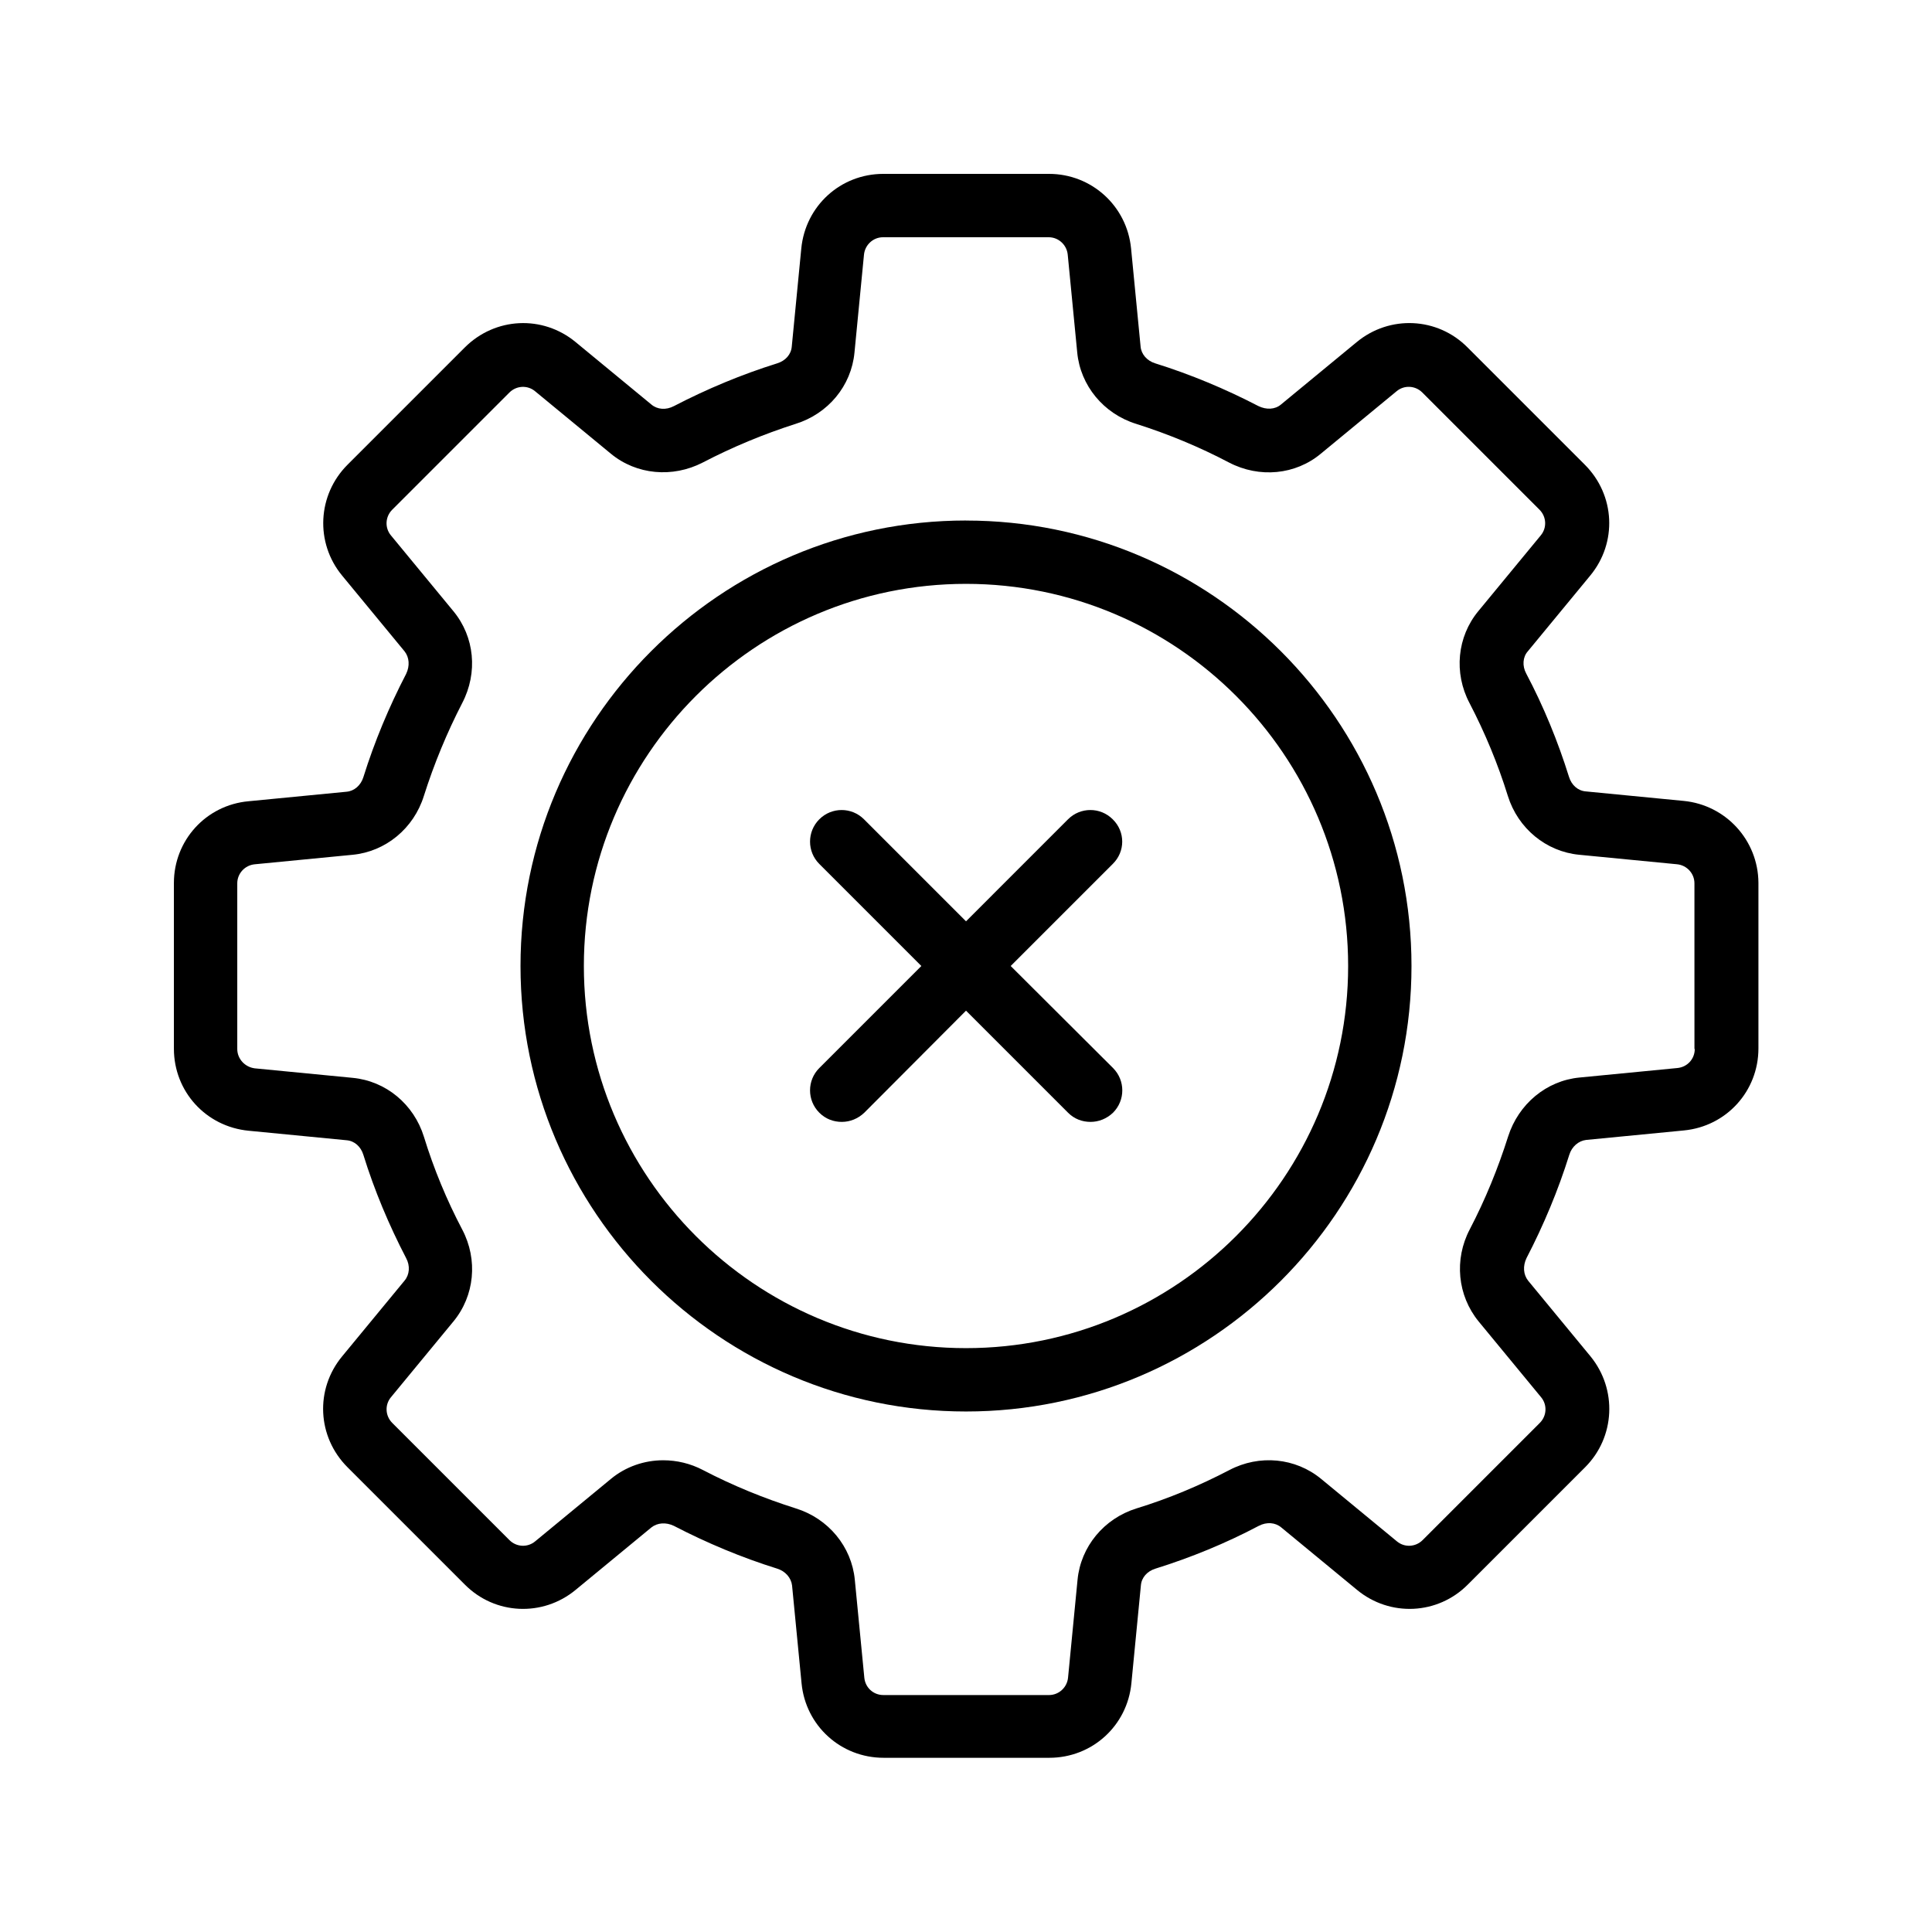 <?xml version="1.0" encoding="UTF-8"?>
<!-- Uploaded to: SVG Repo, www.svgrepo.com, Generator: SVG Repo Mixer Tools -->
<svg fill="#000000" width="800px" height="800px" version="1.1" viewBox="144 144 512 512" xmlns="http://www.w3.org/2000/svg">
 <g>
  <path d="m400 281.94c-65.074 0-118.06 52.984-118.06 118.06 0 65.074 52.984 118.06 118.06 118.06 65.074 0.004 118.06-52.98 118.06-118.05 0-65.078-52.984-118.06-118.06-118.06zm0 219.33c-55.84 0-101.27-45.426-101.27-101.27s45.426-101.27 101.27-101.27c55.836 0 101.27 45.426 101.27 101.27 0 55.836-45.43 101.27-101.27 101.27z"/>
  <path d="m590.19 356.25-25.945-2.519c-2.098-0.168-3.777-1.68-4.449-3.863-2.938-9.406-6.719-18.641-11.336-27.375-1.09-2.016-0.922-4.367 0.418-5.879l16.543-20.07c7.223-8.734 6.633-21.328-1.426-29.391l-31.066-31.066c-7.977-8.062-20.656-8.648-29.391-1.426l-20.07 16.543c-1.594 1.344-3.863 1.426-5.961 0.418-8.734-4.535-17.969-8.398-27.375-11.336-2.184-0.672-3.695-2.434-3.863-4.449l-2.519-25.945c-1.09-11.332-10.496-19.812-21.746-19.812h-43.914c-11.336 0-20.656 8.48-21.746 19.816l-2.519 25.945c-0.168 2.098-1.68 3.777-3.863 4.449-9.406 2.938-18.641 6.801-27.375 11.336-2.098 1.09-4.367 0.922-5.961-0.418l-20.07-16.543c-8.734-7.223-21.328-6.633-29.391 1.426l-31.066 31.066c-7.977 7.977-8.648 20.656-1.426 29.391l16.543 20.07c1.258 1.594 1.426 3.863 0.418 5.961-4.535 8.734-8.398 17.969-11.336 27.375-0.672 2.184-2.434 3.695-4.449 3.863l-25.945 2.519c-11.34 1.008-19.82 10.41-19.82 21.664v43.914c0 11.336 8.48 20.656 19.816 21.746l25.945 2.519c2.098 0.168 3.777 1.68 4.449 3.863 2.938 9.488 6.801 18.641 11.336 27.375 1.09 2.016 0.922 4.367-0.418 5.961l-16.543 20.07c-7.223 8.734-6.633 21.328 1.426 29.391l31.066 31.066c7.977 8.062 20.656 8.648 29.391 1.426l20.07-16.543c1.594-1.258 3.863-1.426 5.961-0.418 8.734 4.535 17.969 8.398 27.375 11.336 2.184 0.672 3.695 2.434 3.945 4.449l2.519 25.945c1.09 11.25 10.41 19.734 21.746 19.734h43.914c11.336 0 20.656-8.48 21.746-19.734l2.519-25.945c0.168-2.098 1.68-3.777 3.863-4.449 9.406-2.938 18.641-6.719 27.375-11.336 2.098-1.09 4.367-0.922 5.961 0.418l20.07 16.543c8.734 7.223 21.41 6.633 29.391-1.426l31.066-31.066c7.977-7.977 8.566-20.656 1.426-29.391l-16.543-20.07c-1.258-1.594-1.426-3.863-0.418-5.961 4.535-8.734 8.398-17.969 11.336-27.375 0.672-2.184 2.434-3.695 4.449-3.945l25.945-2.519c11.25-1.09 19.734-10.41 19.734-21.746v-43.914c-0.082-11.172-8.562-20.574-19.812-21.668zm2.938 65.75c0 2.602-1.93 4.785-4.617 5.039l-25.945 2.519c-8.734 0.84-16.121 6.969-18.895 15.617-2.688 8.48-6.047 16.711-10.16 24.602-4.199 7.977-3.273 17.551 2.352 24.434l16.543 20.07c1.68 2.016 1.512 4.953-0.336 6.801l-31.066 31.066c-1.848 1.848-4.785 2.016-6.801 0.336l-20.07-16.543c-6.801-5.625-16.375-6.551-24.352-2.352-7.894 4.113-16.121 7.559-24.602 10.16-8.648 2.688-14.777 10.16-15.617 18.895l-2.519 25.945c-0.25 2.602-2.434 4.617-5.039 4.617h-43.914c-2.602 0-4.785-1.93-5.039-4.617l-2.519-25.945c-0.84-8.734-6.969-16.207-15.617-18.895-8.48-2.688-16.711-6.047-24.602-10.16-3.359-1.762-6.969-2.602-10.578-2.602-4.953 0-9.91 1.68-13.855 4.953l-20.07 16.543c-2.016 1.68-4.953 1.512-6.801-0.336l-31.066-31.066c-1.848-1.848-2.016-4.785-0.336-6.801l16.543-20.07c5.625-6.801 6.551-16.375 2.352-24.352-4.113-7.809-7.559-16.121-10.16-24.602-2.688-8.648-10.078-14.777-18.895-15.617l-25.945-2.519c-2.609-0.336-4.625-2.519-4.625-5.121v-43.914c0-2.602 2.016-4.785 4.617-5.039l25.945-2.519c8.734-0.84 16.207-6.969 18.895-15.617 2.688-8.48 6.129-16.793 10.16-24.602 4.199-8.062 3.273-17.551-2.352-24.352l-16.543-20.07c-1.68-2.016-1.512-4.953 0.336-6.801l31.066-31.066c1.848-1.848 4.785-2.016 6.801-0.336l20.07 16.543c6.801 5.625 16.375 6.465 24.352 2.352 7.894-4.113 16.207-7.559 24.602-10.242 8.648-2.688 14.777-10.078 15.617-18.895l2.519-25.945c0.254-2.609 2.438-4.625 5.043-4.625h43.914c2.602 0 4.785 2.016 5.039 4.617l2.519 25.945c0.84 8.734 6.969 16.207 15.617 18.895 8.48 2.688 16.793 6.129 24.602 10.242 8.062 4.199 17.633 3.273 24.352-2.352l20.07-16.543c2.016-1.68 4.953-1.512 6.801 0.336l31.066 31.066c1.848 1.848 2.016 4.785 0.336 6.801l-16.543 20.07c-5.625 6.801-6.551 16.375-2.352 24.352 4.113 7.894 7.559 16.207 10.16 24.602 2.688 8.648 10.16 14.777 18.895 15.617l25.945 2.519c2.602 0.25 4.617 2.434 4.617 5.039l0.004 43.922z"/>
  <path d="m438.88 361.12c-3.273-3.273-8.566-3.273-11.84 0l-27.035 27.039-27.039-27.039c-3.273-3.273-8.566-3.273-11.84 0-3.273 3.273-3.273 8.566 0 11.84l27.039 27.039-27.039 27.039c-3.273 3.273-3.273 8.566 0 11.84 1.68 1.68 3.777 2.434 5.961 2.434 2.184 0 4.281-0.84 5.961-2.434l26.957-27.039 27.039 27.039c1.68 1.68 3.777 2.434 5.961 2.434s4.281-0.84 5.961-2.434c3.273-3.273 3.273-8.566 0-11.84l-27.121-27.039 27.039-27.039c3.356-3.273 3.356-8.566-0.004-11.84z"/>
 </g>
</svg>